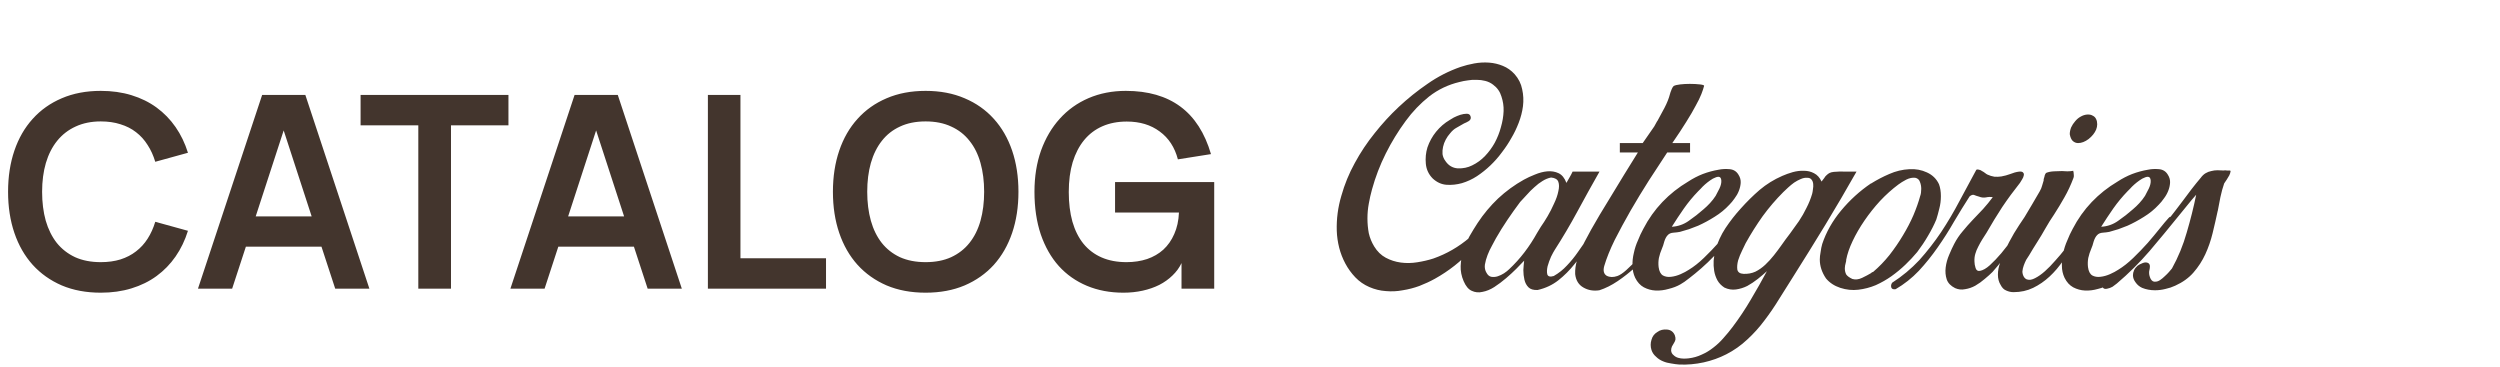 <?xml version="1.0" encoding="UTF-8"?> <svg xmlns="http://www.w3.org/2000/svg" width="511" height="75" viewBox="0 0 511 75" fill="none"><path d="M20.598 59.825C17.628 59.825 14.969 59.33 12.623 58.34C10.294 57.332 8.314 55.929 6.683 54.133C5.051 52.318 3.804 50.145 2.942 47.615C2.081 45.085 1.65 42.28 1.65 39.2C1.65 36.12 2.081 33.315 2.942 30.785C3.804 28.255 5.051 26.092 6.683 24.295C8.314 22.48 10.294 21.078 12.623 20.087C14.969 19.079 17.628 18.575 20.598 18.575C22.871 18.575 24.961 18.868 26.867 19.455C28.793 20.042 30.507 20.885 32.01 21.985C33.513 23.085 34.806 24.414 35.888 25.973C36.969 27.531 37.812 29.282 38.417 31.225L31.735 33.068C31.35 31.784 30.828 30.638 30.168 29.63C29.526 28.603 28.738 27.733 27.802 27.017C26.886 26.302 25.823 25.762 24.613 25.395C23.421 25.01 22.082 24.817 20.598 24.817C18.672 24.817 16.958 25.166 15.455 25.863C13.97 26.541 12.714 27.512 11.688 28.777C10.679 30.024 9.909 31.537 9.377 33.315C8.864 35.075 8.607 37.037 8.607 39.2C8.607 41.363 8.855 43.334 9.35 45.112C9.863 46.873 10.615 48.385 11.605 49.65C12.613 50.897 13.86 51.868 15.345 52.565C16.848 53.243 18.599 53.583 20.598 53.583C22.082 53.583 23.421 53.399 24.613 53.032C25.823 52.648 26.886 52.097 27.802 51.383C28.738 50.667 29.526 49.806 30.168 48.797C30.828 47.771 31.35 46.616 31.735 45.333L38.417 47.175C37.812 49.118 36.969 50.869 35.888 52.428C34.806 53.986 33.513 55.315 32.01 56.415C30.507 57.515 28.793 58.358 26.867 58.945C24.961 59.532 22.871 59.825 20.598 59.825ZM75.501 59H68.516L65.711 50.42H50.256L47.451 59H40.466L53.584 19.4H62.411L75.501 59ZM63.704 44.233L57.984 26.66L52.264 44.233H63.704ZM85.502 59V25.615H73.704V19.4H103.927V25.615H92.184V59H85.502ZM139.364 59H132.379L129.574 50.42H114.119L111.314 59H104.329L117.446 19.4H126.274L139.364 59ZM127.566 44.233L121.846 26.66L116.126 44.233H127.566ZM144.693 59V19.4H151.348V52.785H168.838V59H144.693ZM189.196 59.825C186.226 59.825 183.568 59.33 181.221 58.34C178.893 57.332 176.913 55.929 175.281 54.133C173.649 52.318 172.403 50.145 171.541 47.615C170.679 45.085 170.249 42.28 170.249 39.2C170.249 36.12 170.679 33.315 171.541 30.785C172.403 28.255 173.649 26.092 175.281 24.295C176.913 22.48 178.893 21.078 181.221 20.087C183.568 19.079 186.226 18.575 189.196 18.575C192.166 18.575 194.824 19.079 197.171 20.087C199.518 21.078 201.507 22.48 203.139 24.295C204.77 26.092 206.017 28.255 206.879 30.785C207.74 33.315 208.171 36.12 208.171 39.2C208.171 42.28 207.74 45.085 206.879 47.615C206.017 50.145 204.77 52.318 203.139 54.133C201.507 55.929 199.518 57.332 197.171 58.34C194.824 59.33 192.166 59.825 189.196 59.825ZM189.196 53.583C191.194 53.583 192.936 53.243 194.421 52.565C195.924 51.868 197.171 50.897 198.161 49.65C199.169 48.385 199.921 46.873 200.416 45.112C200.911 43.334 201.159 41.363 201.159 39.2C201.159 37.037 200.911 35.075 200.416 33.315C199.921 31.537 199.169 30.024 198.161 28.777C197.171 27.512 195.924 26.541 194.421 25.863C192.936 25.166 191.194 24.817 189.196 24.817C187.198 24.817 185.456 25.166 183.971 25.863C182.486 26.541 181.249 27.512 180.259 28.777C179.269 30.024 178.517 31.537 178.004 33.315C177.509 35.075 177.261 37.037 177.261 39.2C177.261 41.363 177.509 43.334 178.004 45.112C178.499 46.873 179.241 48.385 180.231 49.65C181.221 50.897 182.459 51.868 183.944 52.565C185.447 53.243 187.198 53.583 189.196 53.583ZM241.502 53.775C241.062 54.71 240.448 55.553 239.66 56.305C238.89 57.057 237.992 57.698 236.965 58.23C235.938 58.743 234.802 59.138 233.555 59.413C232.308 59.688 230.997 59.825 229.622 59.825C226.891 59.825 224.407 59.358 222.17 58.422C219.933 57.487 218.017 56.14 216.422 54.38C214.846 52.62 213.617 50.466 212.737 47.917C211.876 45.351 211.445 42.445 211.445 39.2C211.445 36.102 211.894 33.288 212.792 30.758C213.709 28.227 214.983 26.064 216.615 24.267C218.247 22.453 220.208 21.05 222.5 20.06C224.81 19.07 227.349 18.575 230.117 18.575C234.664 18.575 238.386 19.648 241.282 21.793C244.179 23.938 246.26 27.173 247.525 31.5L240.76 32.572C240.118 30.116 238.881 28.218 237.047 26.88C235.232 25.523 232.987 24.845 230.31 24.845C228.458 24.845 226.799 25.166 225.332 25.808C223.866 26.449 222.619 27.393 221.592 28.64C220.584 29.868 219.805 31.372 219.255 33.15C218.723 34.928 218.457 36.963 218.457 39.255C218.457 41.51 218.705 43.527 219.2 45.305C219.713 47.083 220.465 48.587 221.455 49.815C222.463 51.043 223.701 51.978 225.167 52.62C226.634 53.262 228.33 53.583 230.255 53.583C231.777 53.583 233.179 53.372 234.462 52.95C235.746 52.51 236.855 51.868 237.79 51.025C238.725 50.163 239.467 49.1 240.017 47.835C240.586 46.57 240.907 45.103 240.98 43.435H227.917V37.22H248.185V59H241.502V53.775Z" fill="#43352D"></path><path d="M296.391 27.265C296.061 27.632 295.767 28.053 295.511 28.53C295.254 29.007 295.071 29.502 294.961 30.015C294.851 30.492 294.814 30.987 294.851 31.5C294.924 32.013 295.126 32.49 295.456 32.93C296.079 33.847 296.922 34.342 297.986 34.415C299.049 34.452 300.021 34.25 300.901 33.81C301.891 33.333 302.771 32.692 303.541 31.885C304.311 31.078 304.971 30.18 305.521 29.19C306.071 28.163 306.492 27.1 306.786 26C307.116 24.863 307.299 23.763 307.336 22.7C307.372 21.71 307.226 20.72 306.896 19.73C306.602 18.74 306.034 17.933 305.191 17.31C304.714 16.943 304.182 16.687 303.596 16.54C303.046 16.393 302.459 16.32 301.836 16.32C301.249 16.283 300.644 16.32 300.021 16.43C299.434 16.503 298.866 16.613 298.316 16.76C296.006 17.31 293.934 18.3 292.101 19.73C290.304 21.16 288.709 22.828 287.316 24.735C285.776 26.825 284.419 29.043 283.246 31.39C282.072 33.737 281.137 36.175 280.441 38.705C280.184 39.622 279.964 40.593 279.781 41.62C279.597 42.61 279.506 43.618 279.506 44.645C279.506 45.672 279.597 46.68 279.781 47.67C280.001 48.623 280.367 49.522 280.881 50.365C281.504 51.392 282.292 52.162 283.246 52.675C284.199 53.188 285.226 53.518 286.326 53.665C287.426 53.812 288.544 53.793 289.681 53.61C290.854 53.427 291.954 53.17 292.981 52.84C295.694 51.887 298.169 50.457 300.406 48.55C302.679 46.643 304.457 44.388 305.741 41.785C305.814 41.675 305.924 41.51 306.071 41.29C306.217 41.033 306.382 40.832 306.566 40.685C306.749 40.502 306.932 40.41 307.116 40.41C307.299 40.373 307.446 40.483 307.556 40.74C307.629 40.923 307.629 41.143 307.556 41.4C307.519 41.657 307.446 41.932 307.336 42.225C307.262 42.482 307.152 42.738 307.006 42.995C306.896 43.215 306.786 43.398 306.676 43.545C304.916 46.185 302.954 48.697 300.791 51.08C298.627 53.427 296.134 55.388 293.311 56.965C292.321 57.515 291.257 58.01 290.121 58.45C289.021 58.853 287.884 59.147 286.711 59.33C285.574 59.55 284.419 59.605 283.246 59.495C282.109 59.422 280.991 59.147 279.891 58.67C278.791 58.193 277.837 57.533 277.031 56.69C276.224 55.847 275.546 54.912 274.996 53.885C274.446 52.858 274.024 51.777 273.731 50.64C273.437 49.467 273.272 48.312 273.236 47.175C273.162 44.755 273.474 42.372 274.171 40.025C274.831 37.678 275.747 35.442 276.921 33.315C278.094 31.152 279.451 29.117 280.991 27.21C282.531 25.267 284.162 23.488 285.886 21.875C287.719 20.152 289.681 18.575 291.771 17.145C293.861 15.678 296.116 14.523 298.536 13.68C299.416 13.387 300.351 13.148 301.341 12.965C302.367 12.782 303.376 12.727 304.366 12.8C305.356 12.873 306.291 13.093 307.171 13.46C308.087 13.827 308.894 14.395 309.591 15.165C310.397 16.082 310.911 17.108 311.131 18.245C311.387 19.382 311.442 20.537 311.296 21.71C311.149 22.847 310.856 23.983 310.416 25.12C309.976 26.257 309.481 27.283 308.931 28.2C308.381 29.19 307.739 30.162 307.006 31.115C306.309 32.068 305.521 32.967 304.641 33.81C303.797 34.617 302.881 35.35 301.891 36.01C300.937 36.633 299.911 37.11 298.811 37.44C297.747 37.733 296.702 37.843 295.676 37.77C294.649 37.697 293.714 37.275 292.871 36.505C292.027 35.662 291.551 34.653 291.441 33.48C291.331 32.307 291.441 31.188 291.771 30.125C292.174 28.952 292.761 27.888 293.531 26.935C294.337 25.945 295.272 25.138 296.336 24.515C296.482 24.405 296.757 24.24 297.161 24.02C297.601 23.8 298.041 23.617 298.481 23.47C298.957 23.323 299.397 23.25 299.801 23.25C300.204 23.25 300.461 23.415 300.571 23.745C300.717 24.148 300.607 24.478 300.241 24.735C299.874 24.955 299.544 25.12 299.251 25.23C298.737 25.523 298.224 25.817 297.711 26.11C297.234 26.367 296.794 26.752 296.391 27.265ZM321.439 35.075H326.939C325.399 37.788 323.896 40.502 322.429 43.215C320.963 45.928 319.404 48.568 317.754 51.135C317.608 51.355 317.369 51.795 317.039 52.455C316.746 53.115 316.508 53.775 316.324 54.435C316.178 55.095 316.159 55.645 316.269 56.085C316.416 56.525 316.856 56.635 317.589 56.415C318.616 55.828 319.514 55.113 320.284 54.27C321.091 53.427 321.824 52.528 322.484 51.575C323.181 50.585 323.859 49.613 324.519 48.66C325.179 47.67 325.894 46.753 326.664 45.91C326.958 45.617 327.196 45.507 327.379 45.58C327.563 45.653 327.691 45.727 327.764 45.8C327.764 45.837 327.673 46.002 327.489 46.295C326.499 47.468 325.564 48.733 324.684 50.09C323.804 51.447 322.851 52.748 321.824 53.995C320.834 55.242 319.734 56.342 318.524 57.295C317.314 58.248 315.903 58.908 314.289 59.275C313.446 59.312 312.823 59.128 312.419 58.725C312.016 58.322 311.741 57.808 311.594 57.185C311.448 56.562 311.374 55.902 311.374 55.205C311.411 54.508 311.466 53.867 311.539 53.28C311.136 53.72 310.604 54.27 309.944 54.93C309.321 55.553 308.624 56.195 307.854 56.855C307.084 57.515 306.278 58.12 305.434 58.67C304.628 59.183 303.821 59.513 303.014 59.66C302.244 59.843 301.511 59.77 300.814 59.44C300.154 59.147 299.604 58.487 299.164 57.46C298.724 56.433 298.523 55.407 298.559 54.38C298.596 53.317 298.779 52.272 299.109 51.245C299.439 50.218 299.861 49.228 300.374 48.275C300.924 47.322 301.474 46.423 302.024 45.58C303.234 43.747 304.628 42.078 306.204 40.575C307.818 39.072 309.578 37.788 311.484 36.725C312.144 36.358 312.896 36.01 313.739 35.68C314.619 35.313 315.463 35.093 316.269 35.02C317.113 34.947 317.883 35.075 318.579 35.405C319.276 35.735 319.808 36.395 320.174 37.385C320.394 36.982 320.614 36.597 320.834 36.23C321.054 35.863 321.256 35.478 321.439 35.075ZM314.179 47.615C314.289 47.395 314.546 46.973 314.949 46.35C315.389 45.727 315.848 45.012 316.324 44.205C316.801 43.398 317.241 42.537 317.644 41.62C318.084 40.703 318.378 39.86 318.524 39.09C318.708 38.32 318.708 37.678 318.524 37.165C318.341 36.652 317.846 36.358 317.039 36.285C316.453 36.395 315.866 36.633 315.279 37C314.729 37.33 314.179 37.752 313.629 38.265C313.079 38.742 312.566 39.255 312.089 39.805C311.613 40.318 311.154 40.813 310.714 41.29C309.834 42.463 308.973 43.673 308.129 44.92C307.286 46.167 306.498 47.432 305.764 48.715C305.544 49.118 305.269 49.632 304.939 50.255C304.609 50.842 304.316 51.465 304.059 52.125C303.803 52.785 303.619 53.445 303.509 54.105C303.436 54.728 303.546 55.278 303.839 55.755C304.096 56.232 304.426 56.507 304.829 56.58C305.269 56.653 305.709 56.617 306.149 56.47C306.589 56.323 307.011 56.122 307.414 55.865C307.854 55.572 308.203 55.297 308.459 55.04C309.596 53.977 310.641 52.822 311.594 51.575C312.548 50.328 313.409 49.008 314.179 47.615ZM331.094 29.245H335.769L338.134 25.835L338.739 24.735V24.79C339.216 23.91 339.711 22.993 340.224 22.04C340.738 21.05 341.104 20.133 341.324 19.29C341.324 19.217 341.343 19.162 341.379 19.125C341.416 19.052 341.434 18.978 341.434 18.905C341.508 18.685 341.599 18.447 341.709 18.19C341.819 17.933 341.948 17.732 342.094 17.585C342.351 17.438 342.791 17.328 343.414 17.255C344.038 17.182 344.698 17.145 345.394 17.145C346.164 17.145 346.861 17.182 347.484 17.255C348.108 17.328 348.383 17.438 348.309 17.585C348.199 18.025 348.016 18.575 347.759 19.235C347.503 19.895 347.118 20.683 346.604 21.6C346.128 22.517 345.486 23.617 344.679 24.9C343.909 26.147 342.956 27.595 341.819 29.245H345.449V31.17H340.774C339.601 32.93 338.354 34.837 337.034 36.89C335.751 38.907 334.504 40.96 333.294 43.05C332.121 45.103 331.039 47.102 330.049 49.045C329.096 50.988 328.381 52.767 327.904 54.38C327.648 55.333 327.813 55.993 328.399 56.36C329.023 56.69 329.756 56.708 330.599 56.415C331.113 56.232 331.718 55.828 332.414 55.205C333.111 54.582 333.863 53.83 334.669 52.95C335.476 52.07 336.283 51.135 337.089 50.145C337.933 49.118 338.721 48.128 339.454 47.175C340.224 46.222 340.884 45.36 341.434 44.59C342.021 43.783 342.461 43.178 342.754 42.775C342.828 42.702 342.883 42.628 342.919 42.555C342.956 42.482 342.993 42.427 343.029 42.39C343.176 42.39 343.286 42.482 343.359 42.665C343.213 43.142 342.864 43.838 342.314 44.755C341.801 45.635 341.141 46.625 340.334 47.725C339.528 48.825 338.611 49.98 337.584 51.19C336.558 52.4 335.458 53.537 334.284 54.6C333.111 55.663 331.901 56.617 330.654 57.46C329.408 58.303 328.161 58.927 326.914 59.33C325.704 59.513 324.623 59.33 323.669 58.78C322.679 58.23 322.111 57.313 321.964 56.03C321.928 55.113 322.056 54.16 322.349 53.17C322.606 52.143 323.119 50.897 323.889 49.43C324.659 47.927 325.686 46.093 326.969 43.93C328.289 41.73 329.939 39.017 331.919 35.79L334.779 31.17H331.094V29.245ZM339.023 54.6C339.133 55.443 339.426 56.012 339.903 56.305C340.379 56.562 340.929 56.653 341.553 56.58C342.213 56.507 342.873 56.323 343.533 56.03C344.193 55.737 344.743 55.443 345.183 55.15C346.209 54.527 347.236 53.72 348.263 52.73C349.326 51.703 350.316 50.677 351.233 49.65C352.149 48.587 352.974 47.597 353.708 46.68C354.441 45.763 355.028 45.067 355.468 44.59C355.724 44.297 355.889 44.242 355.963 44.425C356.073 44.572 356.091 44.792 356.018 45.085C355.834 45.635 355.468 46.313 354.918 47.12C354.368 47.89 353.708 48.715 352.938 49.595C352.168 50.475 351.324 51.373 350.408 52.29C349.528 53.207 348.648 54.05 347.768 54.82C346.888 55.59 346.063 56.268 345.293 56.855C344.559 57.442 343.954 57.863 343.478 58.12C342.781 58.523 341.974 58.835 341.058 59.055C340.178 59.312 339.298 59.422 338.418 59.385C337.574 59.348 336.768 59.128 335.998 58.725C335.264 58.322 334.678 57.68 334.238 56.8C333.871 56.03 333.688 55.205 333.688 54.325C333.651 53.445 333.743 52.565 333.963 51.685C334.146 50.805 334.421 49.962 334.788 49.155C335.118 48.312 335.484 47.523 335.888 46.79C336.951 44.737 338.253 42.903 339.793 41.29C341.333 39.677 343.093 38.283 345.073 37.11C346.026 36.487 347.016 35.973 348.043 35.57C349.106 35.167 350.188 34.873 351.288 34.69C351.984 34.543 352.736 34.507 353.543 34.58C354.349 34.653 354.954 35.038 355.358 35.735C355.688 36.248 355.834 36.798 355.798 37.385C355.761 37.935 355.633 38.485 355.413 39.035C355.193 39.585 354.899 40.098 354.533 40.575C354.203 41.052 353.854 41.473 353.488 41.84C352.608 42.793 351.599 43.618 350.463 44.315C349.363 45.012 348.244 45.617 347.108 46.13C346.484 46.387 345.861 46.625 345.238 46.845C344.651 47.028 344.028 47.212 343.368 47.395C343.001 47.468 342.561 47.523 342.048 47.56C341.534 47.597 341.149 47.762 340.893 48.055C340.599 48.348 340.361 48.788 340.178 49.375C340.031 49.962 339.866 50.457 339.683 50.86C339.426 51.447 339.224 52.07 339.078 52.73C338.968 53.353 338.949 53.977 339.023 54.6ZM341.718 46.35C343.001 46.277 344.156 45.873 345.183 45.14C346.246 44.407 347.254 43.618 348.208 42.775C348.684 42.372 349.124 41.95 349.528 41.51C349.968 41.033 350.353 40.538 350.683 40.025C350.903 39.622 351.159 39.127 351.453 38.54C351.746 37.917 351.874 37.367 351.838 36.89C351.801 36.487 351.673 36.248 351.453 36.175C351.233 36.102 350.958 36.138 350.628 36.285C350.298 36.395 349.931 36.597 349.528 36.89C349.161 37.147 348.813 37.422 348.483 37.715C348.153 38.008 347.859 38.302 347.603 38.595C347.346 38.852 347.181 39.017 347.108 39.09C346.044 40.19 345.073 41.363 344.193 42.61C343.349 43.82 342.524 45.067 341.718 46.35ZM352.468 58.78C351.845 58.377 351.368 57.882 351.038 57.295C350.708 56.672 350.488 56.03 350.378 55.37C350.268 54.673 350.231 53.977 350.268 53.28C350.341 52.547 350.451 51.85 350.598 51.19C351.075 49.54 351.771 48.018 352.688 46.625C353.641 45.195 354.686 43.857 355.823 42.61C357.033 41.253 358.316 39.988 359.673 38.815C361.066 37.642 362.606 36.688 364.293 35.955C364.953 35.662 365.668 35.405 366.438 35.185C367.245 34.965 368.015 34.873 368.748 34.91C369.481 34.91 370.16 35.075 370.783 35.405C371.443 35.735 371.956 36.303 372.323 37.11C372.543 36.853 372.726 36.615 372.873 36.395C373.02 36.138 373.185 35.937 373.368 35.79C373.551 35.607 373.753 35.46 373.973 35.35C374.193 35.24 374.486 35.167 374.853 35.13C375.66 35.057 376.448 35.038 377.218 35.075C377.988 35.075 378.74 35.075 379.473 35.075C377.383 38.778 375.256 42.408 373.093 45.965C370.93 49.522 368.711 53.097 366.438 56.69C365.521 58.157 364.586 59.642 363.633 61.145C362.716 62.648 361.726 64.097 360.663 65.49C359.6 66.92 358.426 68.222 357.143 69.395C355.86 70.605 354.43 71.613 352.853 72.42C351.423 73.153 349.883 73.703 348.233 74.07C346.546 74.437 344.878 74.583 343.228 74.51C342.715 74.473 342.165 74.4 341.578 74.29C340.991 74.217 340.441 74.07 339.928 73.85C339.378 73.63 338.901 73.318 338.498 72.915C338.058 72.548 337.746 72.09 337.563 71.54C337.343 70.843 337.343 70.147 337.563 69.45C337.746 68.753 338.15 68.222 338.773 67.855C339.323 67.452 339.983 67.287 340.753 67.36C341.523 67.433 342.055 67.837 342.348 68.57C342.458 68.9 342.495 69.193 342.458 69.45C342.385 69.707 342.275 69.945 342.128 70.165C341.981 70.385 341.853 70.605 341.743 70.825C341.633 71.082 341.578 71.357 341.578 71.65C341.615 72.053 341.78 72.365 342.073 72.585C342.33 72.842 342.641 73.025 343.008 73.135C343.375 73.245 343.76 73.3 344.163 73.3C344.53 73.3 344.86 73.282 345.153 73.245C346.106 73.135 347.005 72.878 347.848 72.475C348.691 72.108 349.48 71.632 350.213 71.045C350.983 70.458 351.68 69.798 352.303 69.065C352.963 68.332 353.568 67.598 354.118 66.865C355.475 65.068 356.721 63.198 357.858 61.255C358.995 59.348 360.095 57.405 361.158 55.425C360.608 55.938 359.985 56.47 359.288 57.02C358.591 57.57 357.876 58.047 357.143 58.45C356.41 58.817 355.64 59.055 354.833 59.165C354.026 59.275 353.238 59.147 352.468 58.78ZM356.373 55.975C357.253 56.012 358.06 55.865 358.793 55.535C359.526 55.168 360.205 54.692 360.828 54.105C361.451 53.518 362.038 52.877 362.588 52.18C363.138 51.483 363.633 50.823 364.073 50.2C364.66 49.357 365.265 48.532 365.888 47.725C366.511 46.882 367.116 46.038 367.703 45.195C368.29 44.315 368.803 43.417 369.243 42.5C369.72 41.583 370.105 40.63 370.398 39.64C370.471 39.383 370.526 39.072 370.563 38.705C370.636 38.302 370.655 37.935 370.618 37.605C370.581 37.238 370.471 36.945 370.288 36.725C370.105 36.468 369.811 36.34 369.408 36.34C368.968 36.303 368.51 36.395 368.033 36.615C367.593 36.798 367.153 37.037 366.713 37.33C366.31 37.623 365.906 37.953 365.503 38.32C365.136 38.65 364.806 38.962 364.513 39.255C362.973 40.795 361.561 42.445 360.278 44.205C359.031 45.965 357.876 47.798 356.813 49.705C356.666 49.998 356.428 50.493 356.098 51.19C355.768 51.85 355.493 52.528 355.273 53.225C355.09 53.922 355.035 54.545 355.108 55.095C355.218 55.645 355.64 55.938 356.373 55.975ZM382.472 37.495C383.645 36.762 384.873 36.12 386.157 35.57C387.477 34.983 388.852 34.653 390.282 34.58C391.565 34.507 392.757 34.727 393.857 35.24C394.993 35.753 395.818 36.56 396.332 37.66C396.588 38.357 396.717 39.163 396.717 40.08C396.717 40.997 396.607 41.858 396.387 42.665C396.203 43.435 396.002 44.168 395.782 44.865C395.342 45.928 394.773 47.047 394.077 48.22C393.417 49.357 392.683 50.457 391.877 51.52C391.143 52.4 390.337 53.262 389.457 54.105C388.577 54.948 387.623 55.737 386.597 56.47C385.607 57.167 384.543 57.772 383.407 58.285C382.27 58.762 381.078 59.073 379.832 59.22C378.622 59.367 377.393 59.238 376.147 58.835C374.937 58.432 373.965 57.79 373.232 56.91C372.388 55.663 371.967 54.38 371.967 53.06C371.967 52.583 372.022 52.07 372.132 51.52C372.205 50.933 372.315 50.383 372.462 49.87C373.268 47.45 374.552 45.177 376.312 43.05C378.108 40.887 380.143 39.035 382.417 37.495H382.472ZM377.357 53.335C377.283 53.665 377.21 53.977 377.137 54.27C377.1 54.563 377.082 54.747 377.082 54.82C377.082 55.297 377.173 55.718 377.357 56.085C377.577 56.415 377.998 56.727 378.622 57.02C379.245 57.203 379.905 57.13 380.602 56.8C381.298 56.47 381.922 56.14 382.472 55.81C382.435 55.81 382.472 55.773 382.582 55.7C382.692 55.627 382.783 55.59 382.857 55.59C384.067 54.563 385.185 53.408 386.212 52.125C387.238 50.805 388.155 49.467 388.962 48.11C389.805 46.717 390.52 45.342 391.107 43.985C391.693 42.592 392.152 41.29 392.482 40.08C392.555 39.897 392.61 39.677 392.647 39.42C392.683 39.163 392.702 38.888 392.702 38.595C392.702 38.082 392.61 37.605 392.427 37.165C392.28 36.725 391.968 36.45 391.492 36.34C390.905 36.267 390.282 36.395 389.622 36.725C388.998 37.055 388.467 37.385 388.027 37.715C386.743 38.668 385.497 39.787 384.287 41.07C383.113 42.353 382.05 43.692 381.097 45.085C380.143 46.478 379.337 47.872 378.677 49.265C378.017 50.658 377.577 51.942 377.357 53.115V53.335ZM415.023 44.92C415.133 45.177 415.004 45.598 414.638 46.185C413.904 47.212 413.244 48.128 412.658 48.935C412.071 49.705 411.503 50.438 410.953 51.135C410.403 51.832 409.834 52.528 409.248 53.225C408.698 53.922 408.038 54.71 407.268 55.59C406.828 56.03 406.296 56.507 405.673 57.02C405.086 57.533 404.444 57.992 403.748 58.395C403.088 58.762 402.391 59 401.658 59.11C400.961 59.257 400.283 59.183 399.623 58.89C398.743 58.45 398.174 57.863 397.918 57.13C397.661 56.36 397.588 55.535 397.698 54.655C397.808 53.775 398.046 52.913 398.413 52.07C398.779 51.19 399.128 50.438 399.458 49.815C399.934 48.898 400.503 48.055 401.163 47.285C401.823 46.478 402.501 45.708 403.198 44.975C403.931 44.205 404.646 43.453 405.343 42.72C406.039 41.95 406.699 41.143 407.323 40.3C406.846 40.227 406.369 40.245 405.893 40.355C405.416 40.428 404.958 40.373 404.518 40.19C404.114 40.08 403.784 39.97 403.528 39.86C403.271 39.75 402.959 39.842 402.593 40.135C401.529 41.785 400.466 43.508 399.403 45.305C398.376 47.102 397.258 48.862 396.048 50.585C394.874 52.272 393.591 53.867 392.198 55.37C390.804 56.837 389.228 58.083 387.468 59.11C386.991 59.183 386.698 59.073 386.588 58.78C386.478 58.45 386.533 58.12 386.753 57.79C388.806 56.47 390.658 54.93 392.308 53.17C393.921 51.373 395.406 49.467 396.763 47.45C398.119 45.397 399.366 43.288 400.503 41.125C401.676 38.925 402.831 36.78 403.968 34.69C404.151 34.617 404.334 34.617 404.518 34.69C404.738 34.727 404.939 34.818 405.123 34.965C405.343 35.075 405.544 35.203 405.728 35.35C405.911 35.497 406.076 35.607 406.223 35.68C406.699 35.9 407.176 36.047 407.653 36.12C408.129 36.157 408.606 36.138 409.083 36.065C409.706 35.955 410.311 35.79 410.898 35.57C411.521 35.313 412.126 35.148 412.713 35.075C413.153 35.038 413.428 35.112 413.538 35.295C413.684 35.442 413.721 35.643 413.648 35.9C413.611 36.12 413.501 36.377 413.318 36.67C413.171 36.927 413.024 37.165 412.878 37.385C411.594 38.998 410.384 40.648 409.248 42.335C408.148 44.022 407.084 45.763 406.058 47.56C405.764 48 405.471 48.458 405.178 48.935C404.884 49.412 404.609 49.907 404.353 50.42C404.096 50.897 403.894 51.392 403.748 51.905C403.601 52.418 403.546 52.95 403.583 53.5C403.583 53.867 403.656 54.288 403.803 54.765C403.949 55.242 404.243 55.443 404.683 55.37C405.306 55.26 405.984 54.875 406.718 54.215C407.488 53.518 408.276 52.693 409.083 51.74C409.889 50.787 410.659 49.76 411.393 48.66C412.163 47.56 412.859 46.57 413.483 45.69C413.666 45.397 413.868 45.122 414.088 44.865C414.344 44.572 414.656 44.59 415.023 44.92ZM423.829 36.34C423.279 37.807 422.655 39.145 421.959 40.355C421.299 41.528 420.602 42.683 419.869 43.82C419.575 44.297 419.264 44.773 418.934 45.25C418.64 45.727 418.347 46.222 418.054 46.735C417.54 47.652 416.99 48.568 416.404 49.485C415.817 50.402 415.267 51.3 414.754 52.18C414.57 52.437 414.369 52.748 414.149 53.115C413.965 53.482 413.8 53.867 413.654 54.27C413.507 54.673 413.415 55.077 413.379 55.48C413.379 55.883 413.489 56.268 413.709 56.635C413.929 56.928 414.149 57.093 414.369 57.13C414.809 57.277 415.34 57.185 415.964 56.855C416.624 56.525 417.302 56.048 417.999 55.425C418.695 54.802 419.392 54.087 420.089 53.28C420.822 52.473 421.5 51.667 422.124 50.86C422.747 50.053 423.279 49.283 423.719 48.55C424.195 47.817 424.544 47.212 424.764 46.735H424.709L424.929 46.35C425.112 46.093 425.295 45.837 425.479 45.58C425.662 45.323 425.79 45.36 425.864 45.69C425.9 45.763 425.9 45.892 425.864 46.075C425.864 46.258 425.809 46.46 425.699 46.68V46.625C425.405 47.028 425.13 47.487 424.874 48C424.617 48.477 424.36 48.935 424.104 49.375C423.37 50.695 422.582 51.978 421.739 53.225C420.895 54.472 419.96 55.572 418.934 56.525C417.907 57.478 416.789 58.248 415.579 58.835C414.369 59.422 413.03 59.715 411.564 59.715C411.05 59.715 410.555 59.605 410.079 59.385C409.602 59.202 409.217 58.817 408.924 58.23C408.557 57.643 408.374 56.947 408.374 56.14C408.374 55.297 408.539 54.453 408.869 53.61C409.162 52.73 409.455 51.96 409.749 51.3C410.372 50.017 411.014 48.807 411.674 47.67C412.37 46.533 413.085 45.433 413.819 44.37C414.332 43.527 414.845 42.665 415.359 41.785C415.872 40.905 416.385 40.025 416.899 39.145C417.155 38.705 417.32 38.32 417.394 37.99C417.504 37.623 417.614 37.257 417.724 36.89C417.724 36.817 417.724 36.743 417.724 36.67C417.76 36.597 417.779 36.523 417.779 36.45C417.852 36.267 417.907 36.065 417.944 35.845C418.017 35.625 418.109 35.46 418.219 35.35C418.622 35.167 419.154 35.057 419.814 35.02C420.474 34.983 421.024 34.965 421.464 34.965C421.794 34.965 422.16 34.983 422.564 35.02C423.004 35.02 423.407 34.983 423.774 34.91C423.774 34.983 423.774 35.02 423.774 35.02C423.774 35.02 423.792 35.057 423.829 35.13C423.865 35.313 423.884 35.515 423.884 35.735C423.92 35.918 423.902 36.12 423.829 36.34ZM423.059 27.43C423.059 26.99 423.15 26.532 423.334 26.055C423.554 25.578 423.829 25.157 424.159 24.79C424.489 24.387 424.855 24.075 425.259 23.855C425.699 23.598 426.139 23.452 426.579 23.415C427.055 23.378 427.44 23.452 427.734 23.635C428.064 23.782 428.302 24.02 428.449 24.35C428.595 24.643 428.669 24.992 428.669 25.395C428.669 25.762 428.595 26.128 428.449 26.495C428.155 27.192 427.642 27.833 426.909 28.42C426.175 28.97 425.46 29.245 424.764 29.245C424.36 29.245 423.994 29.098 423.664 28.805C423.37 28.512 423.169 28.053 423.059 27.43ZM426.786 54.6C426.896 55.443 427.19 56.012 427.666 56.305C428.143 56.562 428.693 56.653 429.316 56.58C429.976 56.507 430.636 56.323 431.296 56.03C431.956 55.737 432.506 55.443 432.946 55.15C433.973 54.527 435 53.72 436.026 52.73C437.09 51.703 438.08 50.677 438.996 49.65C439.913 48.587 440.738 47.597 441.471 46.68C442.205 45.763 442.791 45.067 443.231 44.59C443.488 44.297 443.653 44.242 443.726 44.425C443.836 44.572 443.855 44.792 443.781 45.085C443.598 45.635 443.231 46.313 442.681 47.12C442.131 47.89 441.471 48.715 440.701 49.595C439.931 50.475 439.088 51.373 438.171 52.29C437.291 53.207 436.411 54.05 435.531 54.82C434.651 55.59 433.826 56.268 433.056 56.855C432.323 57.442 431.718 57.863 431.241 58.12C430.545 58.523 429.738 58.835 428.821 59.055C427.941 59.312 427.061 59.422 426.181 59.385C425.338 59.348 424.531 59.128 423.761 58.725C423.028 58.322 422.441 57.68 422.001 56.8C421.635 56.03 421.451 55.205 421.451 54.325C421.415 53.445 421.506 52.565 421.726 51.685C421.91 50.805 422.185 49.962 422.551 49.155C422.881 48.312 423.248 47.523 423.651 46.79C424.715 44.737 426.016 42.903 427.556 41.29C429.096 39.677 430.856 38.283 432.836 37.11C433.79 36.487 434.78 35.973 435.806 35.57C436.87 35.167 437.951 34.873 439.051 34.69C439.748 34.543 440.5 34.507 441.306 34.58C442.113 34.653 442.718 35.038 443.121 35.735C443.451 36.248 443.598 36.798 443.561 37.385C443.525 37.935 443.396 38.485 443.176 39.035C442.956 39.585 442.663 40.098 442.296 40.575C441.966 41.052 441.618 41.473 441.251 41.84C440.371 42.793 439.363 43.618 438.226 44.315C437.126 45.012 436.008 45.617 434.871 46.13C434.248 46.387 433.625 46.625 433.001 46.845C432.415 47.028 431.791 47.212 431.131 47.395C430.765 47.468 430.325 47.523 429.811 47.56C429.298 47.597 428.913 47.762 428.656 48.055C428.363 48.348 428.125 48.788 427.941 49.375C427.795 49.962 427.63 50.457 427.446 50.86C427.19 51.447 426.988 52.07 426.841 52.73C426.731 53.353 426.713 53.977 426.786 54.6ZM429.481 46.35C430.765 46.277 431.92 45.873 432.946 45.14C434.01 44.407 435.018 43.618 435.971 42.775C436.448 42.372 436.888 41.95 437.291 41.51C437.731 41.033 438.116 40.538 438.446 40.025C438.666 39.622 438.923 39.127 439.216 38.54C439.51 37.917 439.638 37.367 439.601 36.89C439.565 36.487 439.436 36.248 439.216 36.175C438.996 36.102 438.721 36.138 438.391 36.285C438.061 36.395 437.695 36.597 437.291 36.89C436.925 37.147 436.576 37.422 436.246 37.715C435.916 38.008 435.623 38.302 435.366 38.595C435.11 38.852 434.945 39.017 434.871 39.09C433.808 40.19 432.836 41.363 431.956 42.61C431.113 43.82 430.288 45.067 429.481 46.35ZM455.94 34.965C455.903 35.258 455.811 35.552 455.665 35.845C455.518 36.102 455.353 36.377 455.17 36.67L454.62 37.495C454.326 38.338 454.07 39.273 453.85 40.3C453.666 41.29 453.483 42.243 453.3 43.16V43.105C452.97 44.645 452.621 46.167 452.255 47.67C451.888 49.173 451.393 50.603 450.77 51.96C450.146 53.317 449.34 54.563 448.35 55.7C447.396 56.8 446.15 57.698 444.61 58.395C443.986 58.688 443.326 58.908 442.63 59.055C441.933 59.238 441.218 59.33 440.485 59.33C439.531 59.33 438.651 59.165 437.845 58.835C437.295 58.578 436.855 58.212 436.525 57.735C436.158 57.258 435.975 56.763 435.975 56.25C435.975 55.92 436.048 55.59 436.195 55.26C436.341 54.93 436.58 54.618 436.91 54.325C437.13 54.142 437.478 53.958 437.955 53.775C438.395 53.592 438.78 53.592 439.11 53.775C439.33 53.922 439.44 54.142 439.44 54.435C439.44 54.692 439.403 54.967 439.33 55.26C439.293 55.37 439.275 55.535 439.275 55.755C439.275 56.158 439.385 56.58 439.605 57.02C439.861 57.46 440.191 57.643 440.595 57.57C440.888 57.57 441.2 57.46 441.53 57.24C441.86 57.02 442.171 56.763 442.465 56.47C442.795 56.177 443.088 55.883 443.345 55.59C443.601 55.297 443.803 55.058 443.95 54.875C445.233 52.565 446.241 50.108 446.975 47.505C447.745 44.902 448.386 42.335 448.9 39.805C448.276 40.502 447.69 41.198 447.14 41.895C446.59 42.555 446.021 43.252 445.435 43.985C443.455 46.442 441.438 48.88 439.385 51.3C437.331 53.683 435.095 55.902 432.675 57.955C432.381 58.175 432.088 58.395 431.795 58.615C431.465 58.798 431.116 58.927 430.75 59C430.346 59.11 430.053 59.055 429.87 58.835C429.65 58.578 429.595 58.212 429.705 57.735C429.815 57.368 430.016 57.093 430.31 56.91C430.603 56.69 430.915 56.507 431.245 56.36L431.85 55.975C433.243 55.095 434.6 54.068 435.92 52.895C437.203 51.722 438.431 50.475 439.605 49.155C440.778 47.835 441.915 46.497 443.015 45.14C444.115 43.747 445.16 42.39 446.15 41.07C446.773 40.227 447.378 39.42 447.965 38.65C448.588 37.843 449.211 37.073 449.835 36.34C450.128 35.937 450.458 35.625 450.825 35.405C451.191 35.185 451.576 35.038 451.98 34.965C452.383 34.855 452.805 34.8 453.245 34.8C453.721 34.8 454.198 34.818 454.675 34.855V34.8C454.858 34.8 455.041 34.818 455.225 34.855C455.445 34.855 455.646 34.855 455.83 34.855L455.94 34.965Z" fill="#43352D"></path></svg> 